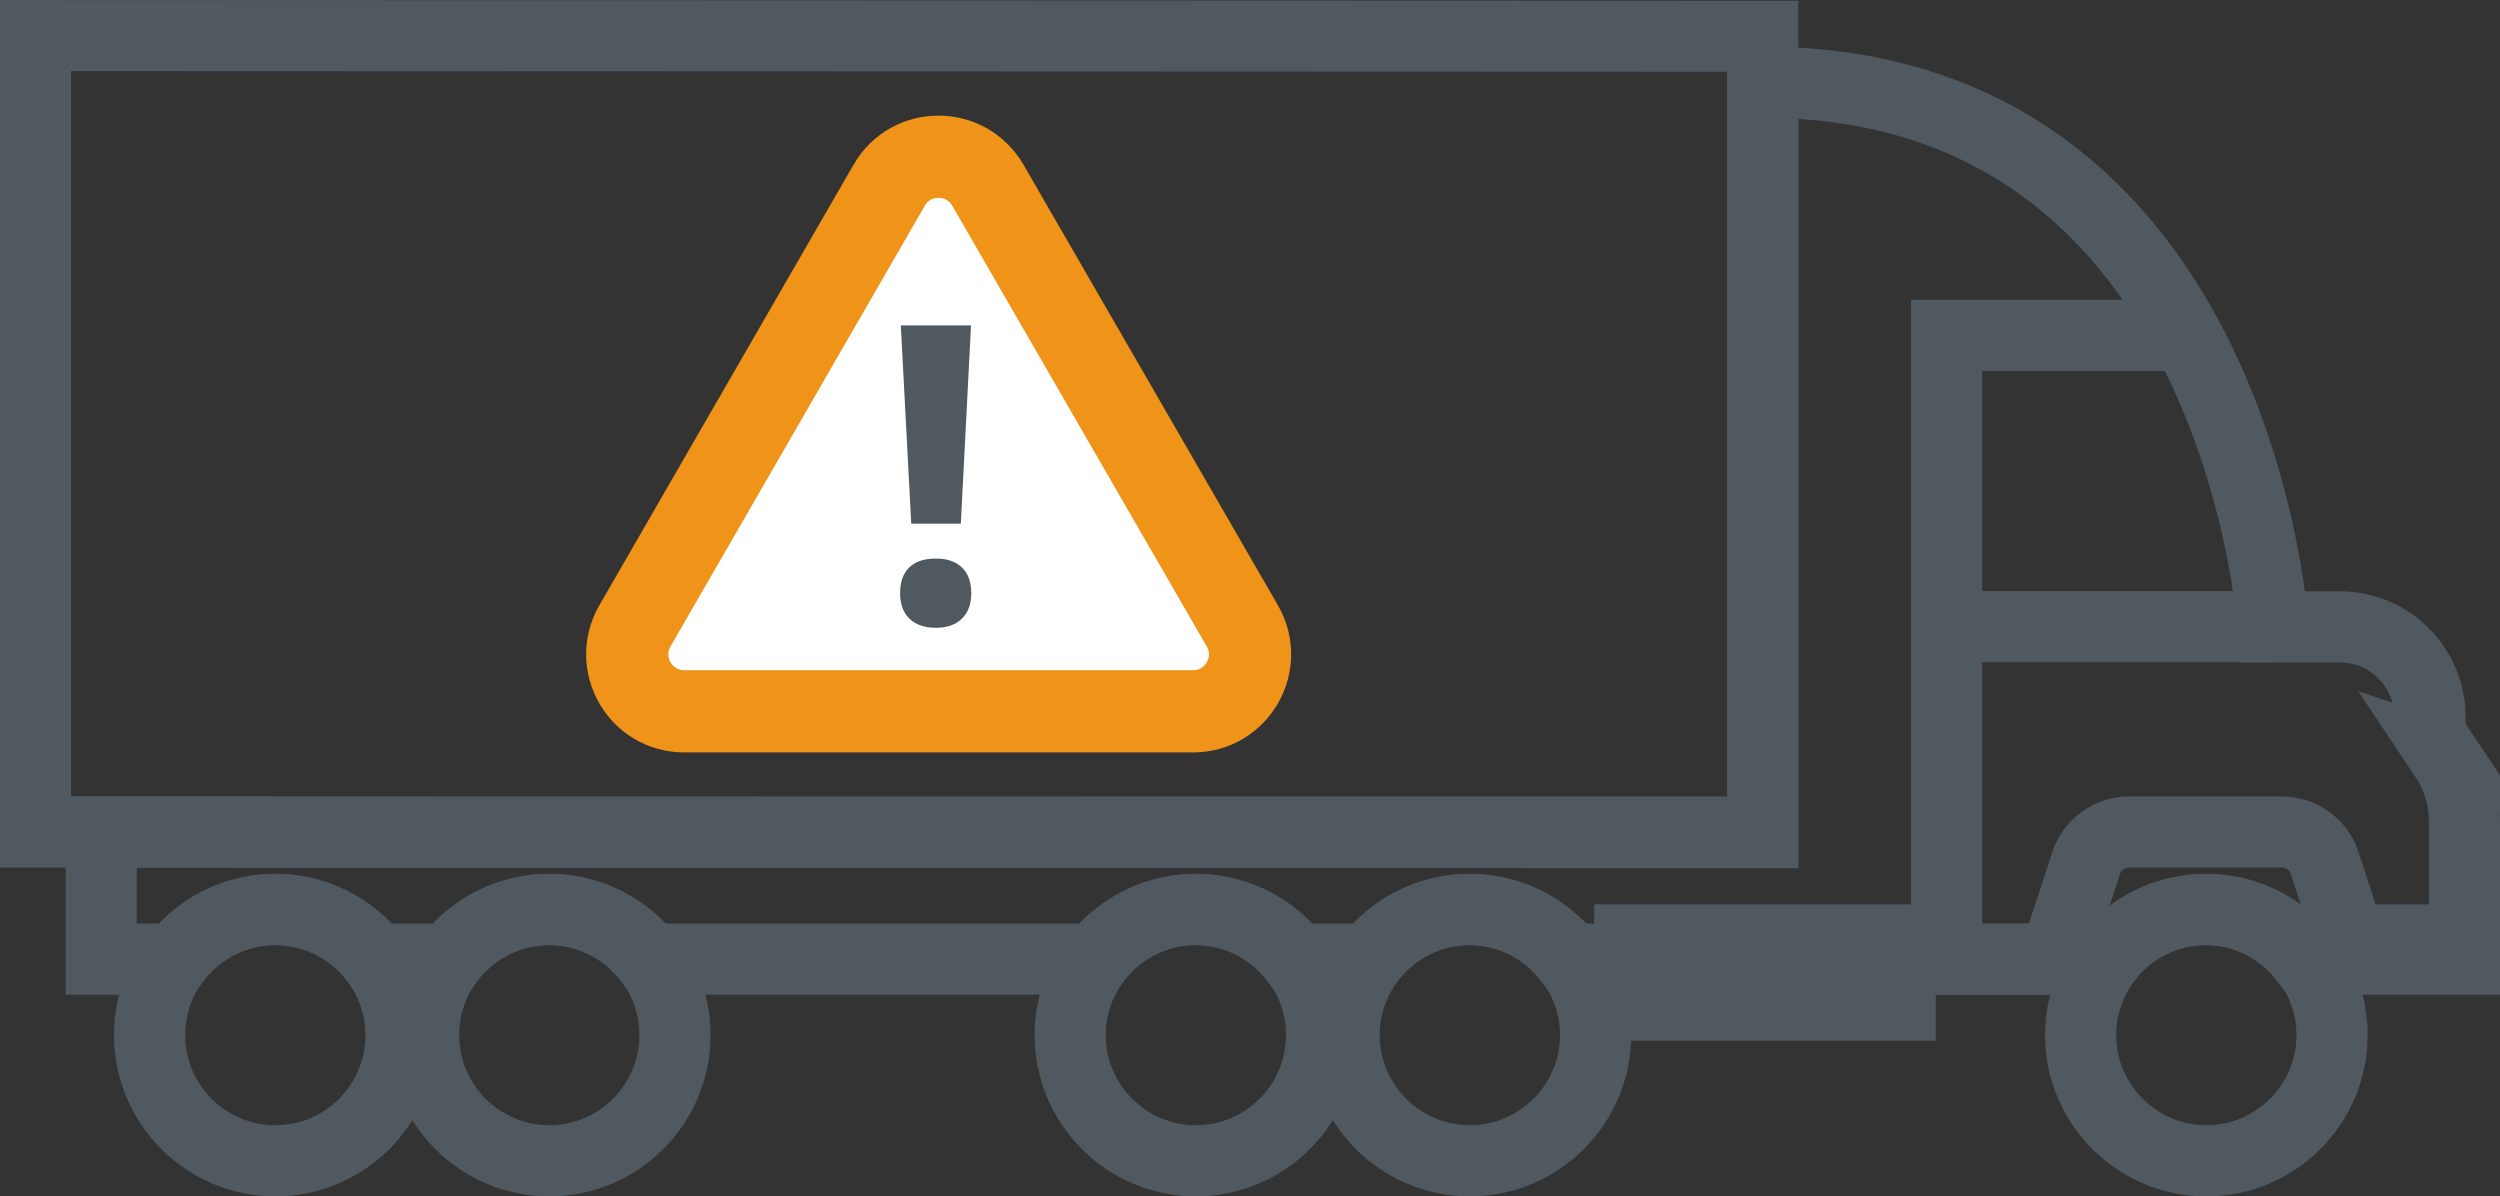 <?xml version="1.0" encoding="UTF-8"?>

<svg id="Layer_1" data-name="Layer 1" xmlns="http://www.w3.org/2000/svg" viewBox="0 0 1053.97 504.38">
<rect x="0" y="0" width="1053.97" height="504.38" fill="#333333" stroke="none"/>
<style>
   @keyframes pulse {
     0% { opacity: 0; }
     50% { opacity: 1; }
     100% { opacity: 0; }
   }
   .pulse { animation: pulse 2s infinite; transform-origin: 39% 39%; }
</style>
  <g id="medium-lorry">
    <polygon id="Stroke-21" points="14.97 350.78 743.17 351.08 743.17 15.28 14.97 14.98 14.97 350.78" fill="none" stroke="#50595f" stroke-width="29.94"/>
    <path id="Stroke-24" d="m925.17,141.38h-104.5v263h45.6l13.2-40.5c2.6-7.8,9.9-13.1,18.1-13.1h64.4c8.2,0,15.6,5.3,18.1,13.1l10.6,32.4h48.3" fill="none" stroke="#50595f" stroke-width="30"/>
    <path id="Stroke-27" d="m504.17,489.38c-29.2,0-53-23.8-53-53s23.8-53,53-53,53,23.8,53,53-23.8,53-53,53h0Z" fill="none" stroke="#50595f" stroke-width="30"/>
    <path id="Stroke-29" d="m619.67,489.38c-29.2,0-53-23.8-53-53s23.8-53,53-53,53,23.8,53,53-23.8,53-53,53Z" fill="none" stroke="#50595f" stroke-width="30"/>
    <path id="Stroke-31" d="m116.07,489.38c-29.2,0-53-23.8-53-53s23.8-53,53-53,53,23.8,53,53-23.7,53-53,53Z" fill="none" stroke="#50595f" stroke-width="30"/>
    <path id="Stroke-33" d="m231.57,489.38c-29.2,0-53-23.8-53-53s23.8-53,53-53,53,23.8,53,53-23.8,53-53,53Z" fill="none" stroke="#50595f" stroke-width="30"/>
    <path id="Stroke-35" d="m930.17,489.38c-29.2,0-53-23.8-53-53s23.8-53,53-53,53,23.8,53,53-23.8,53-53,53Z" fill="none" stroke="#50595f" stroke-width="30"/>
    <path d="m1030.97,319.48l-6.5-9.7v-7.4c0-21-17-38.1-38.1-38.1h-28.1s-14.5-229.6-215.1-229.6v316.1H42.67v53.6h31.3c9.7-12.7,25-20.9,42.1-20.9s32.4,8.2,42.1,20.9h31.2c9.7-12.7,25-20.9,42.1-20.9s32.4,8.2,42.1,20.9h188.3c9.7-12.7,25-20.9,42.1-20.9s32.4,8.2,42.1,20.9h31.2c9.7-12.7,25-20.9,42.1-20.9s32.4,8.2,42.1,20.9h226.2c9.7-12.7,25-20.9,42.1-20.9s32.4,8.2,42.1,20.9h67.1v-58.5c0-9.4-2.8-18.6-8-26.4Z" fill="none" stroke="#50595f" stroke-width="30"/>
    <polygon id="Stroke-37" points="687.07 423.78 801.07 423.78 801.07 396.28 687.07 396.28 687.07 423.78" fill="none" stroke="#50595f" stroke-width="30"/>
    <line x1="958.27" y1="264.18" x2="820.67" y2="264.18" fill="none" stroke="#50595f" stroke-width="30"/>
  </g>
  <g class="pulse" id="triangle">
    <path d="m374.87,78.08l-107.2,185.8c-9.2,16,2.3,36,20.8,36h214.5c18.5,0,30-20,20.8-36l-107.3-185.8c-9.3-16-32.4-16-41.6,0h0Z" fill="#ffffff" stroke="#ef9419" stroke-width="34.66"/>
    <path d="m379.47,250.08c0-4.8,1.3-8.4,3.9-10.9s6.3-3.7,11.2-3.7,8.4,1.3,11,3.8,3.9,6.1,3.9,10.8-1.3,8.1-3.9,10.7-6.3,3.9-11,3.9-8.5-1.3-11.1-3.8c-2.7-2.6-4-6.2-4-10.8h0Zm25.6-29.3h-20.9l-4.4-83.6h29.6l-4.3,83.6h0Z" fill="#50595f" stroke-width="0"/>
  </g>
</svg>